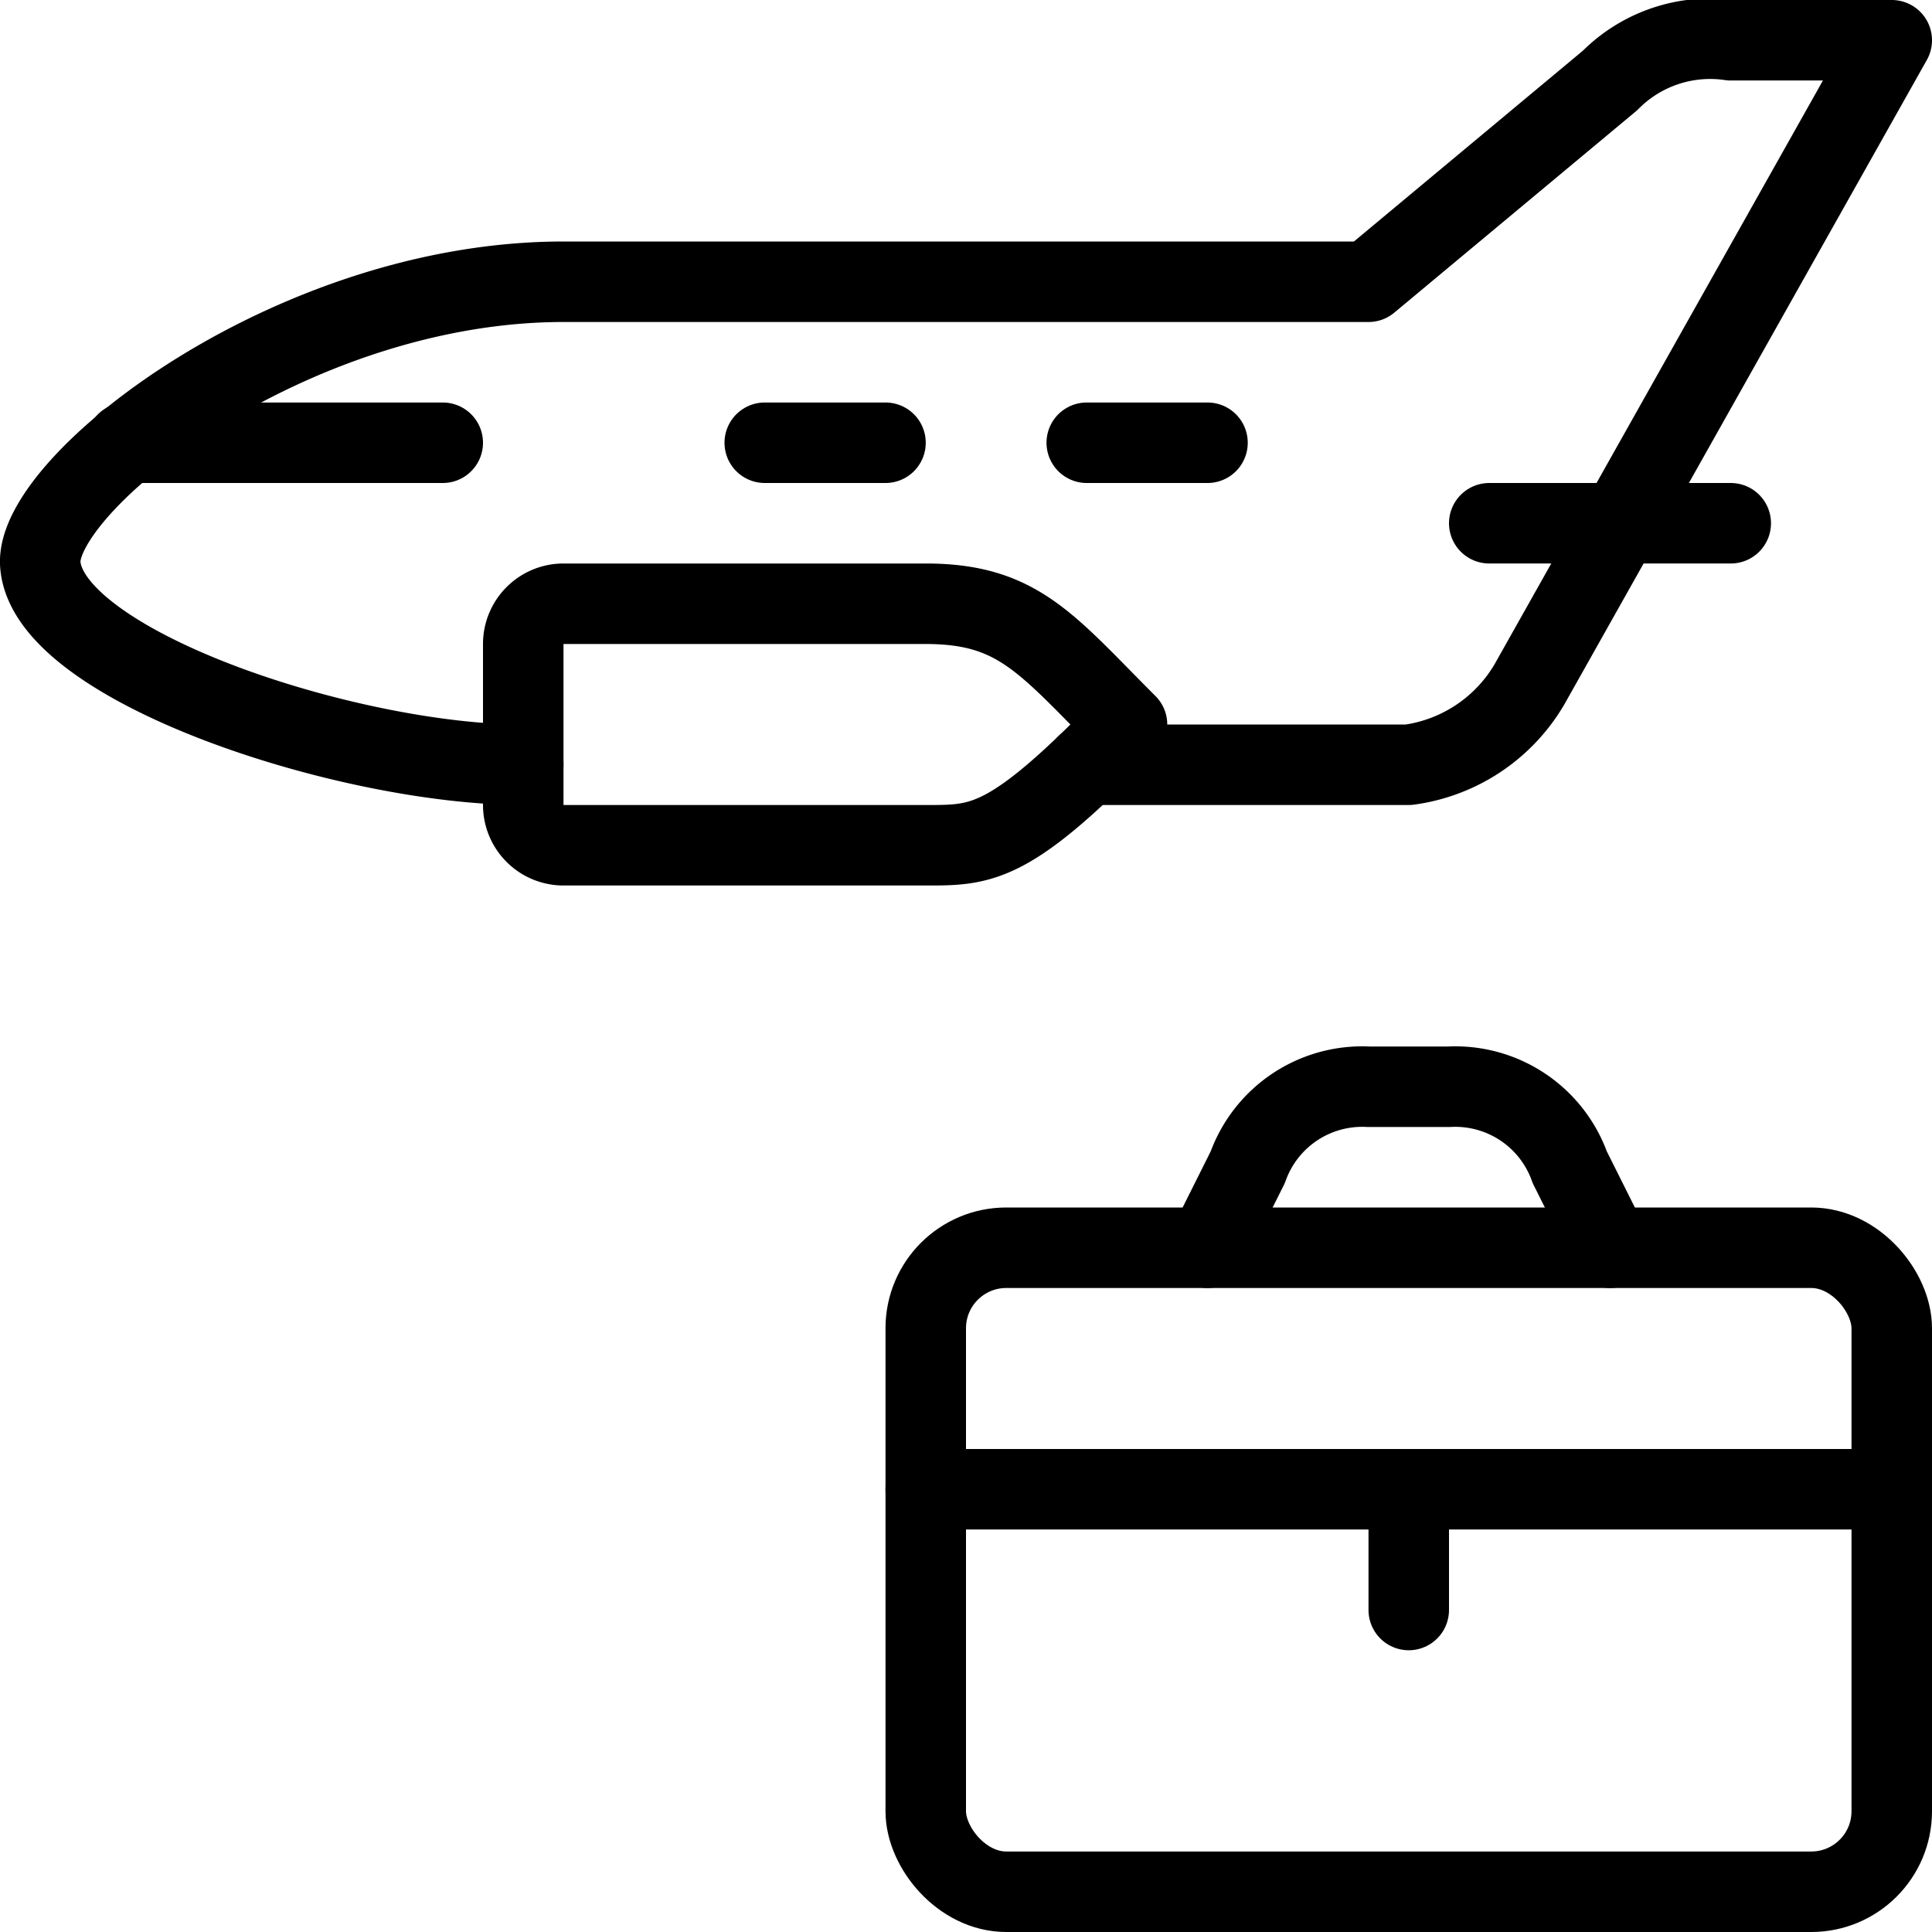 <svg xmlns="http://www.w3.org/2000/svg" viewBox="0 0 24 24">
  
<g transform="matrix(1,0,0,1,0,0)"><g>
    <path d="M6.5,9.5C4.32,9.5.57,8.27.5,7,.45,6,3.61,3.5,7,3.5H17L20,1A1.75,1.75,0,0,1,21.5.5h2L19,8.5a2.06,2.06,0,0,1-1.5,1h-4" style="fill: none;stroke: #000000;stroke-linecap: round;stroke-linejoin: round"></path>
    <path d="M11.5,10.5H7a.5.5,0,0,1-.5-.5V8A.5.5,0,0,1,7,7.5h4.5C12.65,7.5,13,8,14,9,12.54,10.51,12.2,10.5,11.5,10.5Z" style="fill: none;stroke: #000000;stroke-linecap: round;stroke-linejoin: round"></path>
    <line x1="18.5" y1="6.5" x2="21.5" y2="6.5" style="fill: none;stroke: #000000;stroke-linecap: round;stroke-linejoin: round"></line>
    <line x1="9.5" y1="5.5" x2="11" y2="5.5" style="fill: none;stroke: #000000;stroke-linecap: round;stroke-linejoin: round"></line>
    <line x1="13.5" y1="5.5" x2="15" y2="5.5" style="fill: none;stroke: #000000;stroke-linecap: round;stroke-linejoin: round"></line>
    <rect x="11.5" y="15.5" width="12" height="8" rx="1" style="fill: none;stroke: #000000;stroke-linecap: round;stroke-linejoin: round"></rect>
    <path d="M15,15.5l.5-1a1.51,1.51,0,0,1,1.5-1h1a1.51,1.51,0,0,1,1.5,1l.5,1" style="fill: none;stroke: #000000;stroke-linecap: round;stroke-linejoin: round"></path>
    <line x1="11.5" y1="18.5" x2="23.5" y2="18.5" style="fill: none;stroke: #000000;stroke-linecap: round;stroke-linejoin: round"></line>
    <line x1="17.5" y1="18.5" x2="17.5" y2="20" style="fill: none;stroke: #000000;stroke-linecap: round;stroke-linejoin: round"></line>
    <line x1="1.57" y1="5.5" x2="5.5" y2="5.5" style="fill: none;stroke: #000000;stroke-linecap: round;stroke-linejoin: round"></line>
  </g></g></svg>